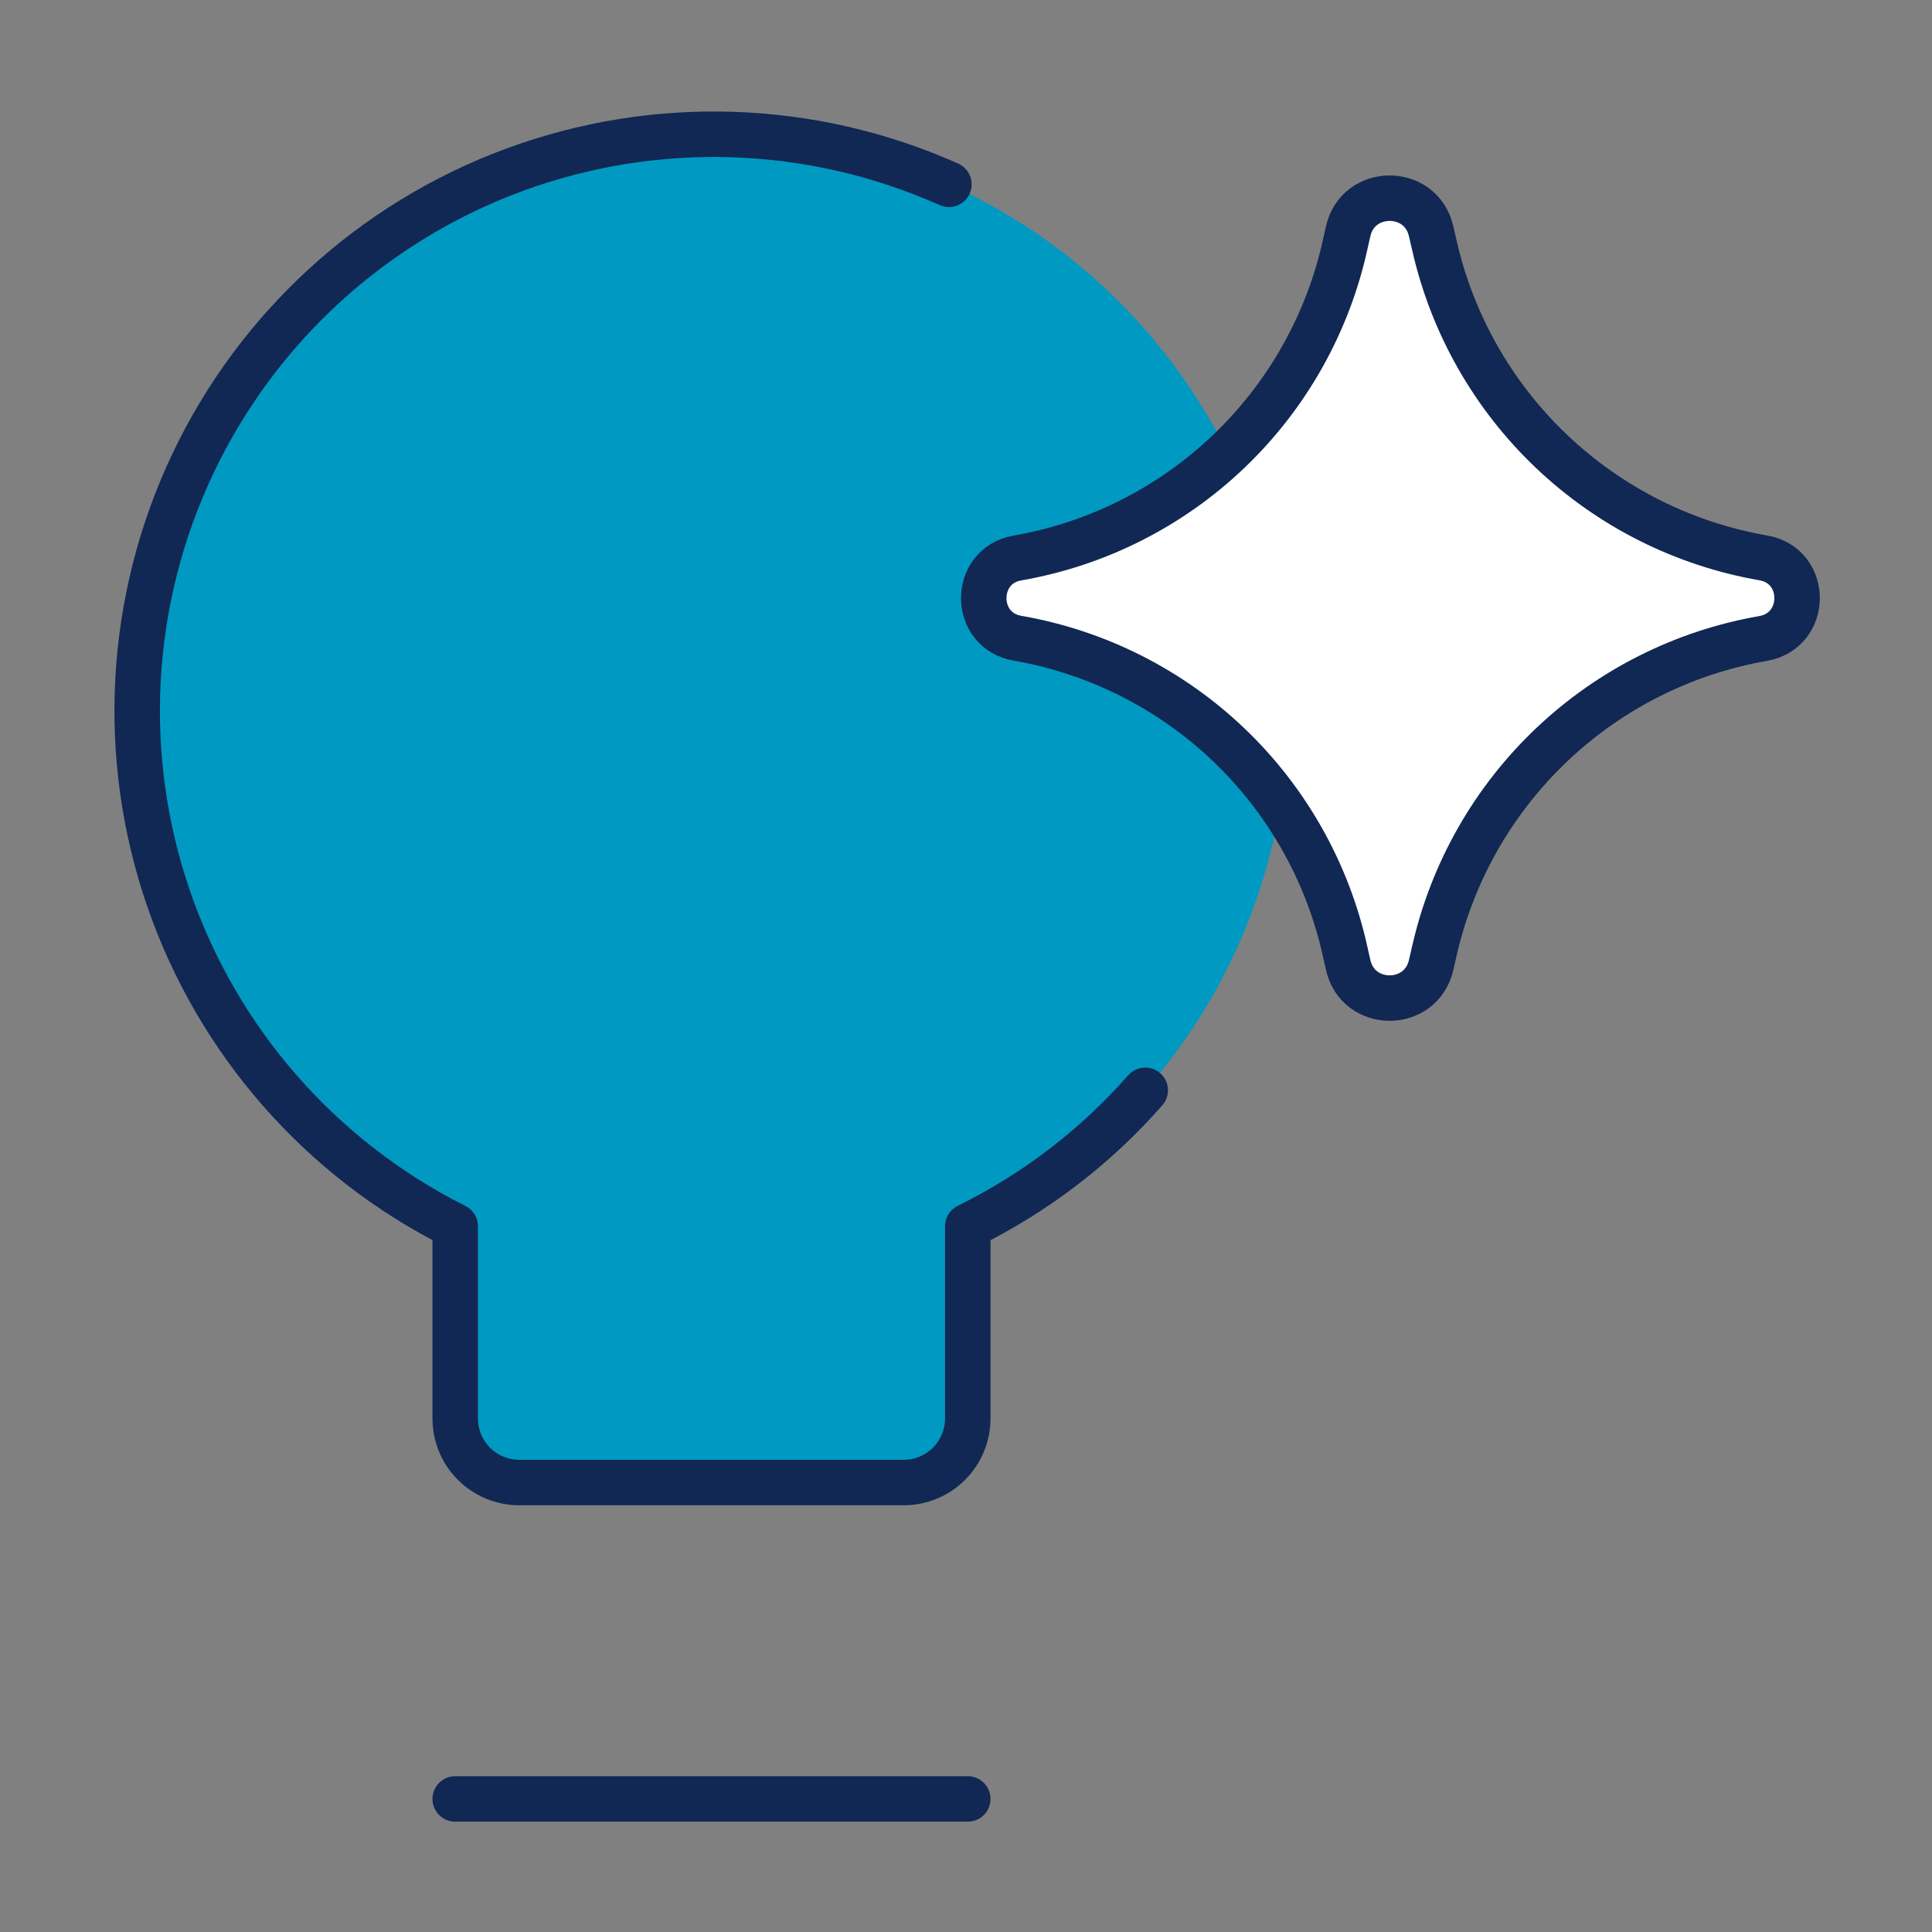 <?xml version="1.0" encoding="UTF-8"?> <svg xmlns="http://www.w3.org/2000/svg" width="85" height="85" viewBox="0 0 85 85" fill="none"><rect x="0" y="0" width="85" height="85" fill="#808080" stroke="none"/><path d="M56.673 31.399C56.704 26.871 55.523 22.416 53.251 18.499C50.98 14.581 47.701 11.343 43.755 9.12C39.81 6.897 35.341 5.771 30.814 5.859C26.286 5.946 21.864 7.244 18.007 9.618C14.15 11.991 10.999 15.354 8.881 19.356C6.762 23.358 5.754 27.855 5.96 32.379C6.166 36.903 7.579 41.289 10.053 45.082C12.527 48.876 15.971 51.938 20.027 53.95V62.407C20.027 63.154 20.324 63.871 20.853 64.4C21.382 64.929 22.099 65.226 22.846 65.226H39.76C40.507 65.226 41.224 64.929 41.753 64.4C42.281 63.871 42.578 63.154 42.578 62.407V53.95C46.792 51.874 50.344 48.664 52.834 44.68C55.324 40.696 56.653 36.097 56.673 31.399Z" fill="#0099C1"></path><path d="M50.386 47.969C48.21 50.449 45.56 52.479 42.578 53.95V62.407C42.578 63.154 42.281 63.871 41.752 64.4C41.223 64.929 40.506 65.226 39.759 65.226H22.846C22.475 65.226 22.109 65.153 21.767 65.011C21.425 64.87 21.114 64.662 20.852 64.4C20.591 64.138 20.383 63.828 20.241 63.486C20.1 63.144 20.027 62.777 20.027 62.407V53.95C14.101 50.977 9.575 45.803 7.417 39.534C5.259 33.266 5.64 26.402 8.479 20.411C11.318 14.42 16.389 9.779 22.607 7.48C28.825 5.181 35.696 5.407 41.749 8.11" stroke="#112754" stroke-width="2" stroke-linecap="round" stroke-linejoin="round"></path><path d="M20.027 79.145H42.578" stroke="#112754" stroke-width="2" stroke-linecap="round" stroke-linejoin="round"></path><path d="M44.765 28.079C42.786 27.735 42.786 24.893 44.765 24.549C48.269 23.94 51.512 22.3 54.08 19.84C56.649 17.38 58.426 14.211 59.187 10.737L59.311 10.19C59.734 8.239 62.524 8.222 62.964 10.179L63.111 10.81C63.898 14.27 65.692 17.42 68.265 19.863C70.838 22.307 74.076 23.935 77.572 24.544C79.562 24.882 79.562 27.74 77.572 28.09C74.076 28.698 70.839 30.326 68.266 32.768C65.693 35.211 63.9 38.359 63.111 41.818L62.964 42.455C62.519 44.406 59.734 44.394 59.311 42.438L59.187 41.891C58.426 38.417 56.649 35.248 54.08 32.788C51.512 30.328 48.269 28.688 44.765 28.079Z" fill="white"></path><path d="M44.765 28.079C42.786 27.735 42.786 24.893 44.765 24.549C48.269 23.94 51.512 22.3 54.08 19.84C56.649 17.38 58.426 14.211 59.187 10.737L59.311 10.19C59.734 8.239 62.524 8.222 62.964 10.179L63.111 10.81C63.898 14.27 65.692 17.42 68.265 19.863C70.838 22.307 74.076 23.935 77.572 24.544C79.562 24.882 79.562 27.74 77.572 28.09C74.076 28.698 70.839 30.326 68.266 32.768C65.693 35.211 63.9 38.359 63.111 41.818L62.964 42.455C62.519 44.406 59.734 44.394 59.311 42.438L59.187 41.891C58.426 38.417 56.649 35.248 54.08 32.788C51.512 30.328 48.269 28.688 44.765 28.079Z" stroke="#112754" stroke-width="2" stroke-linecap="round" stroke-linejoin="round"></path></svg> 
